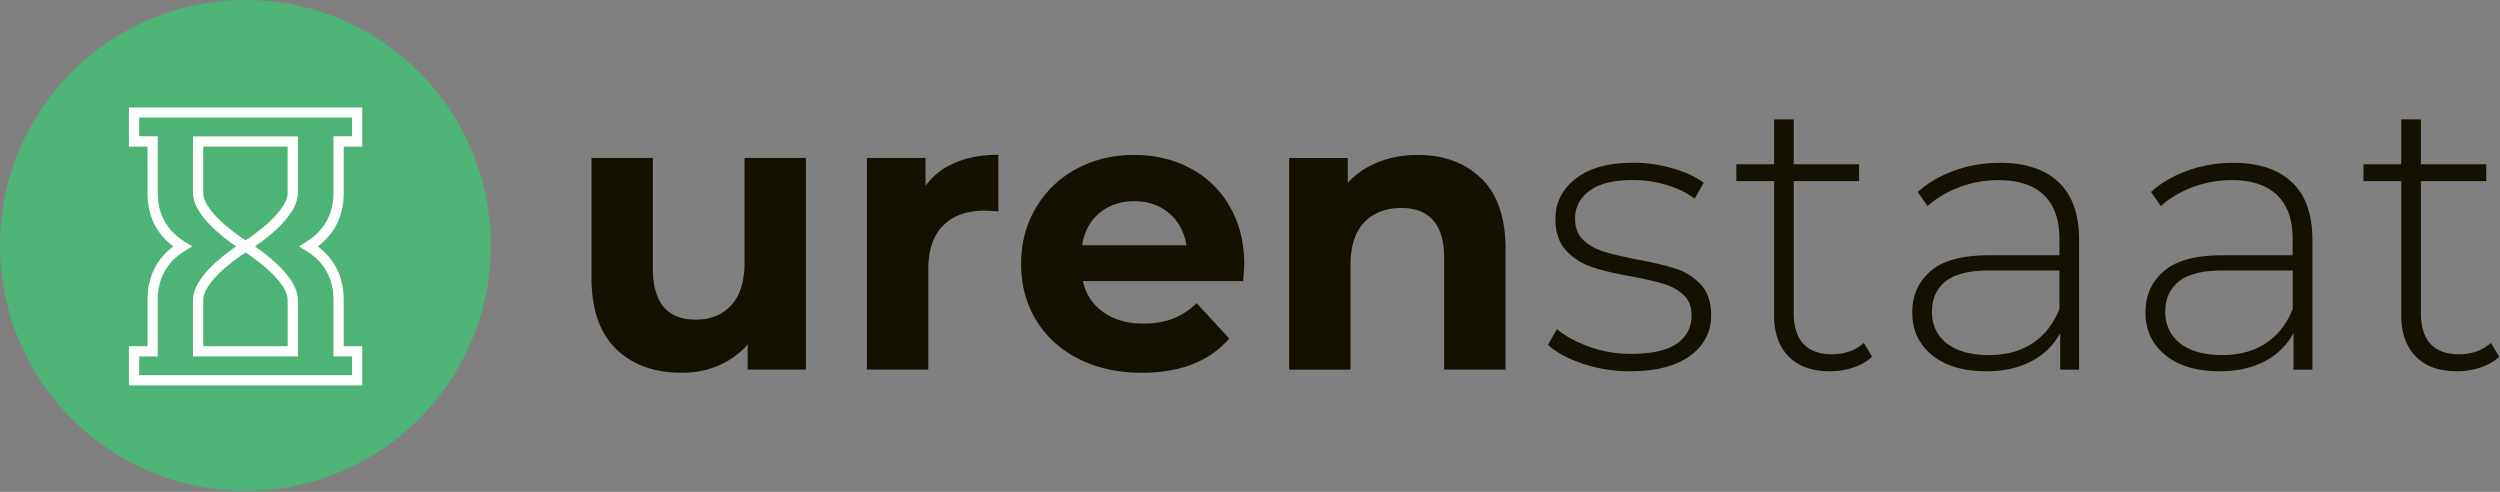 <svg viewBox="0 0 1047 206" fill="none" xmlns="http://www.w3.org/2000/svg"><rect x="0" y="0" width="1047" height="206" fill="#808080" stroke="none"/><path d="M337.519 66.148v88.647h-24.386V144.25c-3.394 3.856-7.481 6.789-12.193 8.832-4.713 2.043-9.82 3.032-15.324 3.032-11.633 0-20.86-3.362-27.682-10.052-6.821-6.689-10.215-16.642-10.215-29.823V66.148h25.704v46.301c0 14.269 5.998 21.42 17.96 21.42 6.163 0 11.106-2.01 14.83-5.997 3.724-4.021 5.602-9.986 5.602-17.895v-43.83h25.704zm62.548 1.977c5.207-2.208 11.237-3.296 18.026-3.296v23.728c-2.867-.231-4.778-.33-5.767-.33-7.349 0-13.116 2.043-17.301 6.196-4.185 4.119-6.261 10.281-6.261 18.52v41.852h-25.705V66.148h24.551v11.699c3.065-4.285 7.217-7.514 12.457-9.722zm120.515 49.597h-67.063c1.22 5.503 4.054 9.82 8.569 13.017 4.514 3.196 10.117 4.778 16.806 4.778 4.614 0 8.7-.692 12.292-2.043 3.559-1.384 6.888-3.526 9.953-6.525l13.676 14.829c-8.338 9.557-20.531 14.335-36.58 14.335-9.985 0-18.85-1.944-26.528-5.832-7.678-3.889-13.61-9.327-17.795-16.214-4.186-6.921-6.262-14.764-6.262-23.563 0-8.798 2.043-16.51 6.196-23.463 4.119-6.986 9.787-12.424 16.971-16.313 7.184-3.888 15.225-5.832 24.156-5.832 8.93 0 16.543 1.878 23.562 5.602 7.02 3.724 12.556 9.095 16.543 16.082 4.021 6.986 6.031 15.093 6.031 24.32 0 .329-.165 2.636-.494 6.92l-.033-.098zM460.44 89.216c-3.955 3.295-6.36 7.81-7.25 13.511h43.665c-.89-5.602-3.296-10.084-7.25-13.445-3.955-3.361-8.799-5.01-14.5-5.01-5.702 0-10.711 1.648-14.665 4.944zm159.927-14.5c6.756 6.59 10.15 16.378 10.15 29.329v50.75h-25.704V108c0-7.019-1.549-12.26-4.614-15.72-3.065-3.46-7.513-5.173-13.346-5.173-6.492 0-11.633 2.01-15.489 5.998-3.856 4.02-5.767 9.952-5.767 17.894v43.829h-25.705V66.181h24.552v10.38c3.394-3.724 7.645-6.624 12.687-8.634 5.042-2.043 10.611-3.032 16.642-3.032 10.974 0 19.839 3.296 26.594 9.887v-.066zm42.578 77.608c-6.261-2.076-11.139-4.713-14.665-7.909l3.79-6.591c3.526 2.966 8.041 5.437 13.577 7.414 5.537 1.978 11.337 2.966 17.367 2.966 8.667 0 15.093-1.417 19.213-4.284 4.119-2.867 6.195-6.821 6.195-11.863 0-3.625-1.12-6.492-3.394-8.568-2.241-2.077-5.009-3.625-8.305-4.614-3.295-.989-7.843-2.043-13.676-3.131-6.821-1.219-12.292-2.537-16.477-3.954-4.185-1.417-7.744-3.724-10.71-6.921-2.966-3.196-4.449-7.58-4.449-13.182 0-6.821 2.834-12.423 8.502-16.872 5.668-4.45 13.709-6.657 24.123-6.657 5.503 0 10.941.758 16.312 2.307 5.372 1.549 9.788 3.559 13.182 6.096l-3.79 6.591c-3.526-2.537-7.513-4.449-12.028-5.767a49.14 49.14 0 00-13.841-1.977c-8.008 0-14.072 1.483-18.125 4.449-4.053 2.966-6.097 6.854-6.097 11.699 0 3.855 1.154 6.854 3.461 8.996 2.306 2.142 5.141 3.724 8.469 4.779 3.361 1.054 8.041 2.175 14.072 3.361 6.689 1.219 12.127 2.504 16.246 3.856 4.119 1.384 7.613 3.592 10.447 6.689 2.867 3.065 4.284 7.316 4.284 12.688 0 7.151-2.966 12.852-8.898 17.136-5.932 4.284-14.269 6.426-25.045 6.426-6.921 0-13.512-1.054-19.773-3.13l.033-.033zm121.107-2.966c-2.076 1.977-4.679 3.493-7.843 4.547a30.637 30.637 0 01-9.82 1.582c-7.481 0-13.248-2.043-17.301-6.195-4.054-4.119-6.097-9.854-6.097-17.235V75.869h-15.818v-7.085h15.818V50h8.239v18.784h27.352v7.085H751.23v55.364c0 5.602 1.351 9.853 4.053 12.786 2.702 2.9 6.657 4.35 11.93 4.35 5.272 0 9.82-1.582 13.346-4.778l3.46 5.767h.033zm78.103-73.06c5.701 5.437 8.568 13.445 8.568 23.991v54.539h-7.909v-15.324c-2.735 5.042-6.756 8.997-12.029 11.765-5.272 2.801-11.599 4.218-18.948 4.218-9.557 0-17.104-2.241-22.673-6.755-5.536-4.515-8.305-10.447-8.305-17.796s2.538-12.918 7.646-17.367c5.108-4.449 13.248-6.657 24.485-6.657h29.494v-6.92c0-8.008-2.175-14.105-6.525-18.29-4.35-4.185-10.677-6.261-19.014-6.261-5.701 0-11.172.989-16.412 2.966-5.206 1.977-9.622 4.613-13.247 7.909l-4.12-5.932c4.284-3.856 9.458-6.822 15.489-8.996 6.031-2.142 12.358-3.197 18.949-3.197 10.644 0 18.85 2.702 24.551 8.14v-.033zm-10.941 67.458c5.009-3.296 8.766-8.074 11.27-14.336v-16.147h-29.329c-8.469 0-14.566 1.548-18.389 4.613-3.789 3.065-5.668 7.316-5.668 12.688 0 5.371 2.076 10.018 6.261 13.247 4.186 3.23 10.052 4.878 17.631 4.878 7.151 0 13.215-1.648 18.191-4.943h.033zm108.65-67.458c5.701 5.437 8.569 13.445 8.569 23.991v54.539h-7.91v-15.324c-2.735 5.042-6.755 8.997-12.028 11.765-5.273 2.801-11.6 4.218-18.949 4.218-9.556 0-17.103-2.241-22.672-6.755-5.537-4.515-8.338-10.447-8.338-17.796s2.571-12.918 7.678-17.367c5.108-4.449 13.248-6.657 24.453-6.657h29.494v-6.92c0-8.008-2.175-14.105-6.525-18.29-4.35-4.185-10.677-6.261-19.015-6.261-5.701 0-11.171.989-16.411 2.966-5.207 1.977-9.623 4.613-13.248 7.909l-4.119-5.932c4.284-3.856 9.458-6.822 15.489-8.996 6.03-2.142 12.357-3.197 18.948-3.197 10.645 0 18.85 2.702 24.551 8.14l.033-.033zm-10.941 67.458c5.01-3.296 8.766-8.074 11.271-14.336v-16.147h-29.33c-8.469 0-14.565 1.548-18.388 4.613-3.79 3.065-5.668 7.316-5.668 12.688 0 5.371 2.076 10.018 6.261 13.247 4.185 3.23 10.051 4.878 17.631 4.878 7.151 0 13.214-1.648 18.223-4.943zm97.777 5.602c-2.08 1.977-4.68 3.493-7.84 4.547a30.7 30.7 0 01-9.82 1.582c-7.49 0-13.25-2.043-17.31-6.195-4.05-4.152-6.09-9.854-6.09-17.235V75.869h-15.82v-7.085h15.82V50h8.24v18.784h27.35v7.085h-27.35v55.364c0 5.602 1.35 9.853 4.02 12.786 2.7 2.9 6.69 4.35 11.93 4.35 5.24 0 9.82-1.582 13.34-4.778l3.46 5.767h.07z" fill="#151100"/><path d="M102.785 205.57c56.767 0 102.785-46.018 102.785-102.785C205.57 46.018 159.552 0 102.785 0 46.018 0 0 46.018 0 102.785 0 159.552 46.018 205.57 102.785 205.57z" fill="#4DB376"/><path d="M122.612 59.269v21.52c0 10.347-19.773 22.408-19.773 22.408S82.967 91.136 82.967 80.788V59.27h39.645zm-39.645 87.857v-21.52c0-10.347 19.872-22.409 19.872-22.409s19.773 12.062 19.773 22.409v21.52H82.967z" fill="#4DB376"/><path d="M151.71 161.395H54v-16.411h7.777v-19.641c0-9.194 3.724-16.807 10.776-22.145-7.085-5.339-10.776-12.951-10.776-22.146v-19.64H54V45h97.71v16.411h-7.777v19.641c0 9.194-3.724 16.807-10.842 22.146 7.085 5.338 10.842 12.951 10.842 22.145v19.641h7.777v16.411zm-93.426-4.284h89.142v-7.843h-7.777v-23.925c0-8.733-3.955-15.752-11.469-20.333l-2.998-1.845 2.998-1.846c7.514-4.58 11.469-11.6 11.469-20.333V57.061h7.777v-7.843H58.284v7.843h7.777v23.925c0 8.733 3.955 15.752 11.435 20.333l3 1.846-3 1.845c-7.48 4.548-11.435 11.567-11.435 20.333v23.925h-7.777v7.843zm66.469-7.843H80.825v-23.661c0-9.063 12.259-18.455 18.092-22.409-5.833-3.955-18.092-13.347-18.092-22.41v-23.66h43.928v23.66c0 9.063-12.16 18.455-17.993 22.41 5.8 3.954 17.993 13.346 17.993 22.409v23.661zm-39.644-4.284h35.36v-19.377c0-6.987-11.83-16.115-17.63-19.872-5.833 3.757-17.73 12.885-17.73 19.872v19.377zm0-83.573V80.79c0 6.986 11.897 16.114 17.73 19.871 5.8-3.757 17.63-12.885 17.63-19.871V61.41h-35.36z" fill="#fff"/></svg>